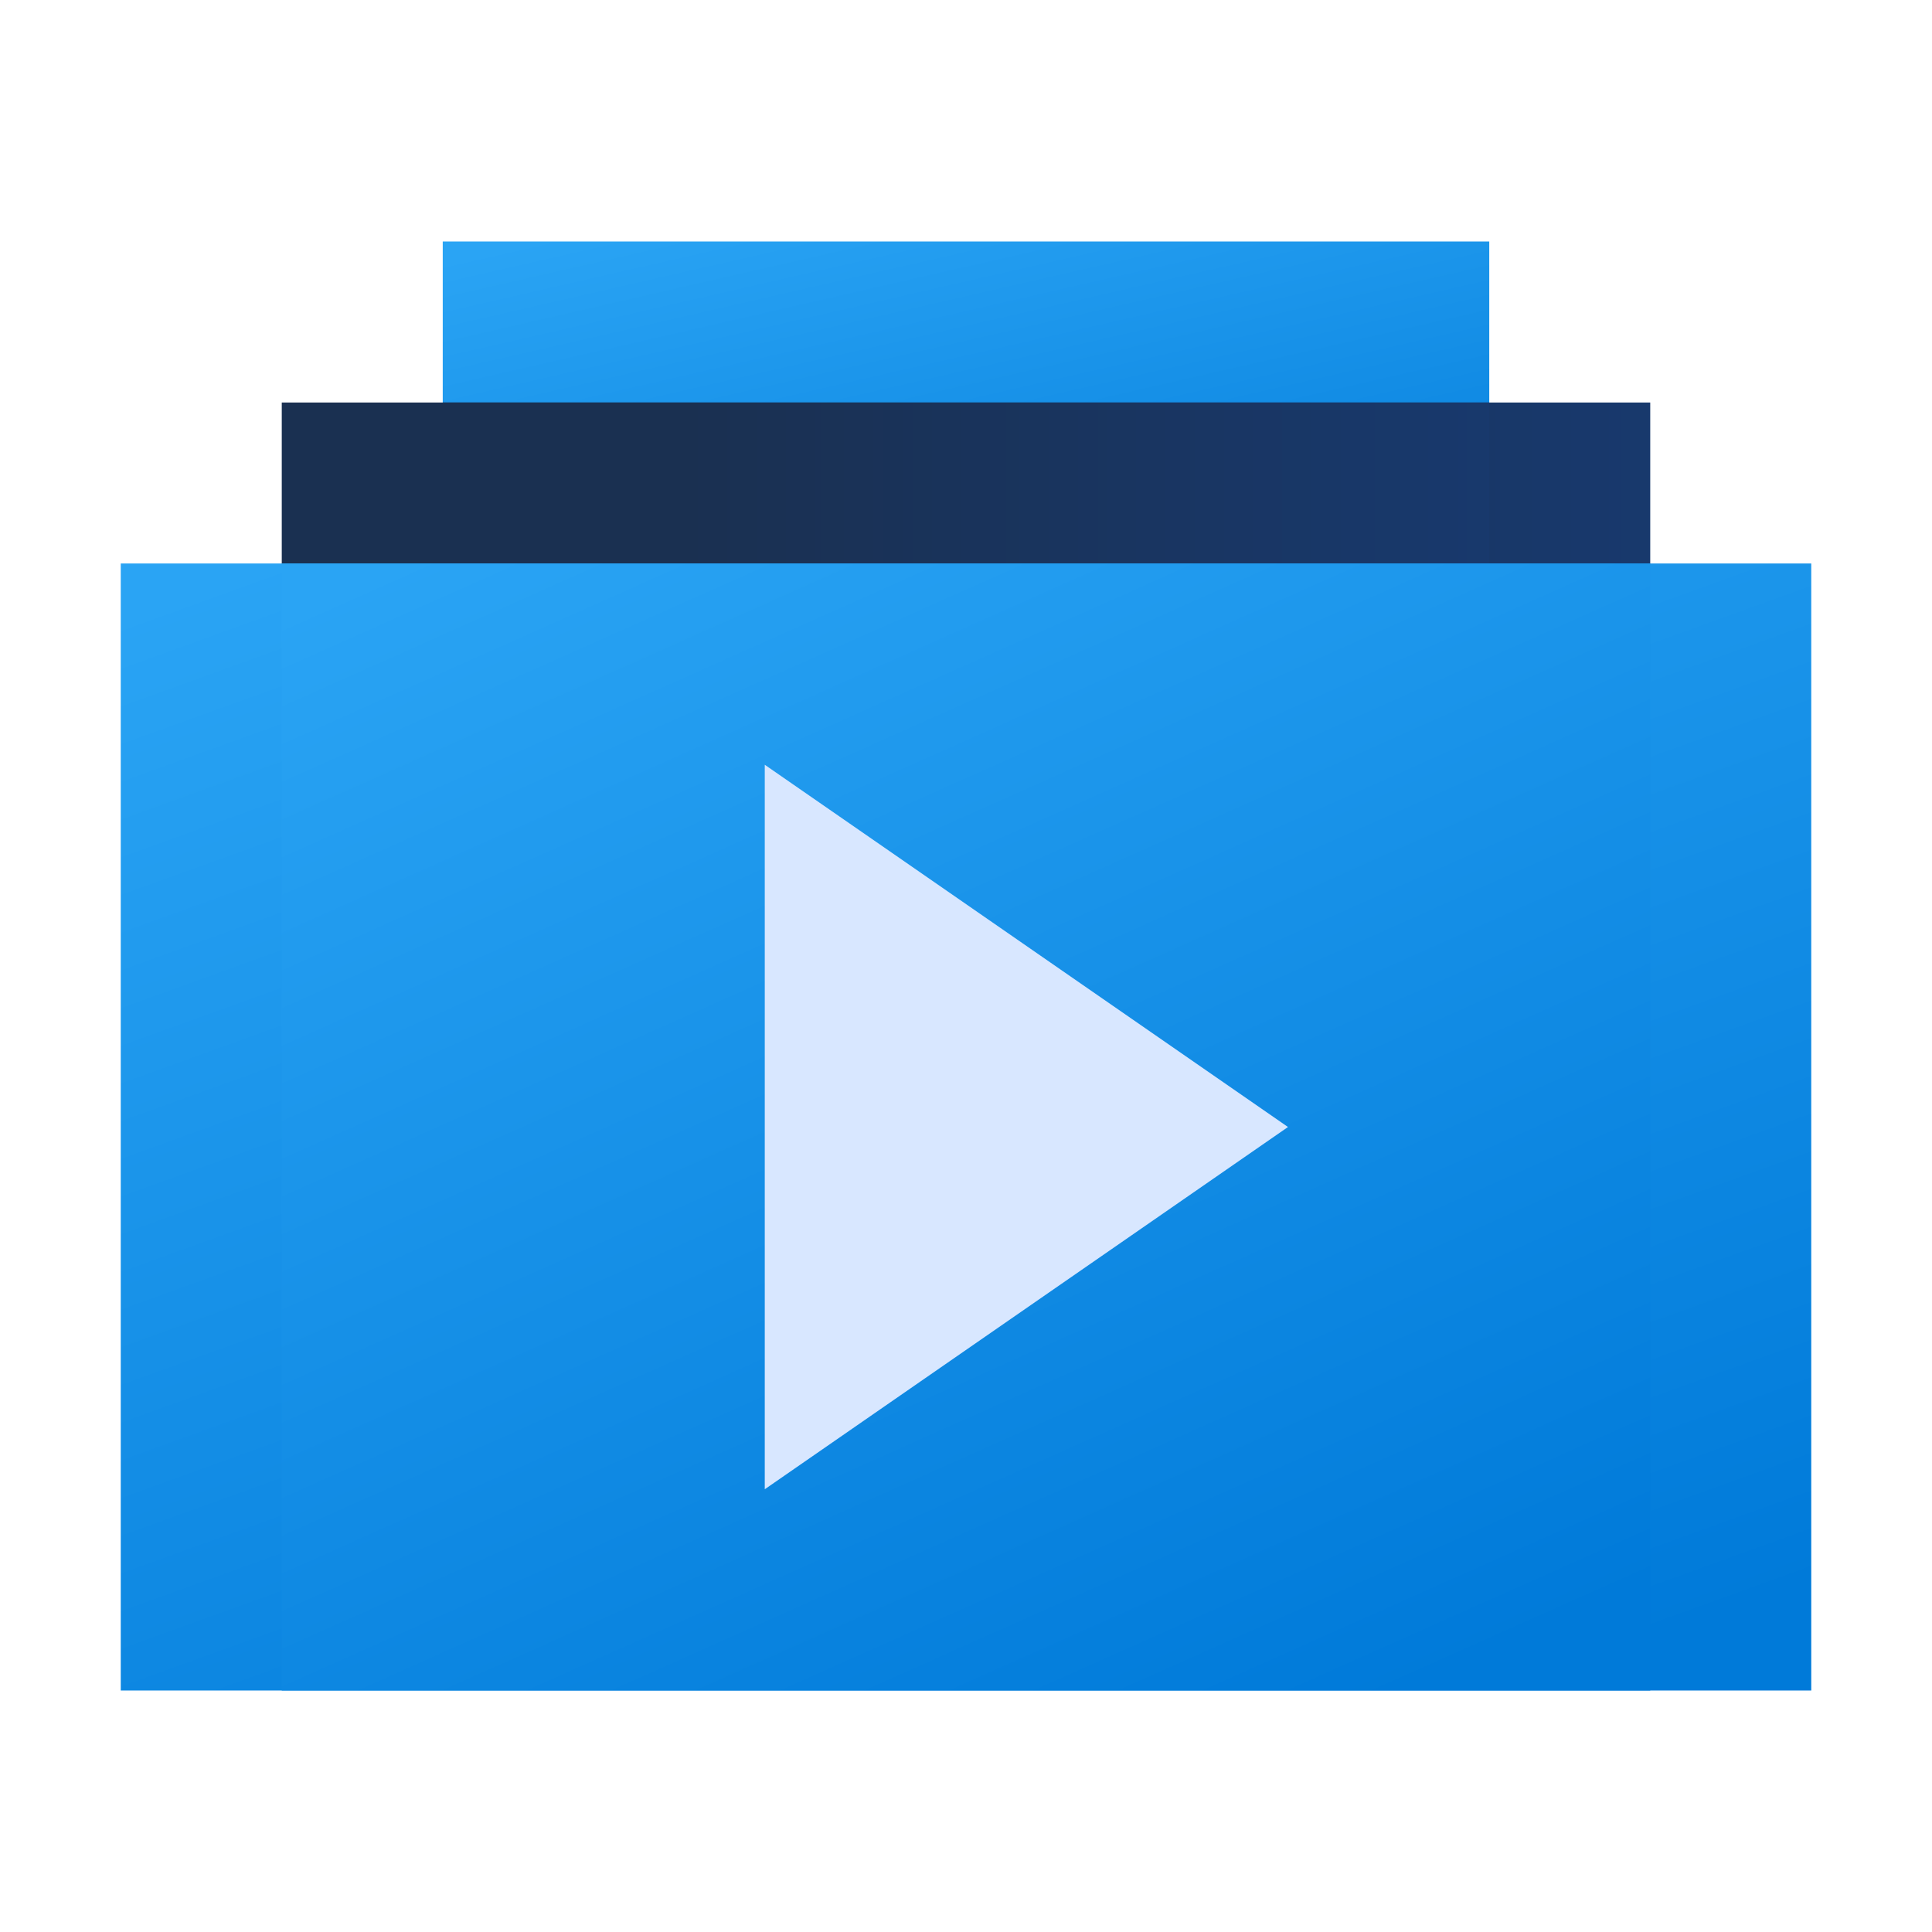 <?xml version="1.0"?>
<svg xmlns="http://www.w3.org/2000/svg" width="56" height="56" viewBox="0 0 56 56" fill="none">
<path d="M43.167 7H12.833V19.833H43.167V7Z" fill="url(#paint0_linear_166_4155)"/>
<path d="M47.833 11.667H8.167V19.833H47.833V11.667Z" fill="url(#paint1_linear_166_4155)"/>
<path d="M43.167 11.667H12.833V19.833H43.167V11.667Z" fill="url(#paint2_linear_166_4155)"/>
<path d="M52.5 16.333H3.5V49H52.5V16.333Z" fill="url(#paint3_linear_166_4155)"/>
<path d="M47.833 16.333H8.167V49H47.833V16.333Z" fill="url(#paint4_linear_166_4155)"/>
<path d="M37.333 32.667L22.167 22.167V43.167L37.333 32.667Z" fill="#D8E7FF"/>
<defs>
<linearGradient id="paint0_linear_166_4155" x1="14.03" y1="7.282" x2="17.956" y2="24.409" gradientUnits="userSpaceOnUse">
<stop stop-color="#2AA4F4"/>
<stop offset="1" stop-color="#007AD9"/>
</linearGradient>
<linearGradient id="paint1_linear_166_4155" x1="17.287" y1="15.751" x2="62.698" y2="15.751" gradientUnits="userSpaceOnUse">
<stop stop-color="#1A3051"/>
<stop offset="1" stop-color="#173D7A"/>
</linearGradient>
<linearGradient id="paint2_linear_166_4155" x1="19.808" y1="15.751" x2="54.534" y2="15.751" gradientUnits="userSpaceOnUse">
<stop stop-color="#1A3051"/>
<stop offset="1" stop-color="#173D7A"/>
</linearGradient>
<linearGradient id="paint3_linear_166_4155" x1="5.432" y1="17.051" x2="20.097" y2="57.64" gradientUnits="userSpaceOnUse">
<stop stop-color="#2AA4F4"/>
<stop offset="1" stop-color="#007AD9"/>
</linearGradient>
<linearGradient id="paint4_linear_166_4155" x1="9.731" y1="17.051" x2="26.809" y2="55.316" gradientUnits="userSpaceOnUse">
<stop stop-color="#2AA4F4"/>
<stop offset="1" stop-color="#007AD9"/>
</linearGradient>
</defs>
</svg>

